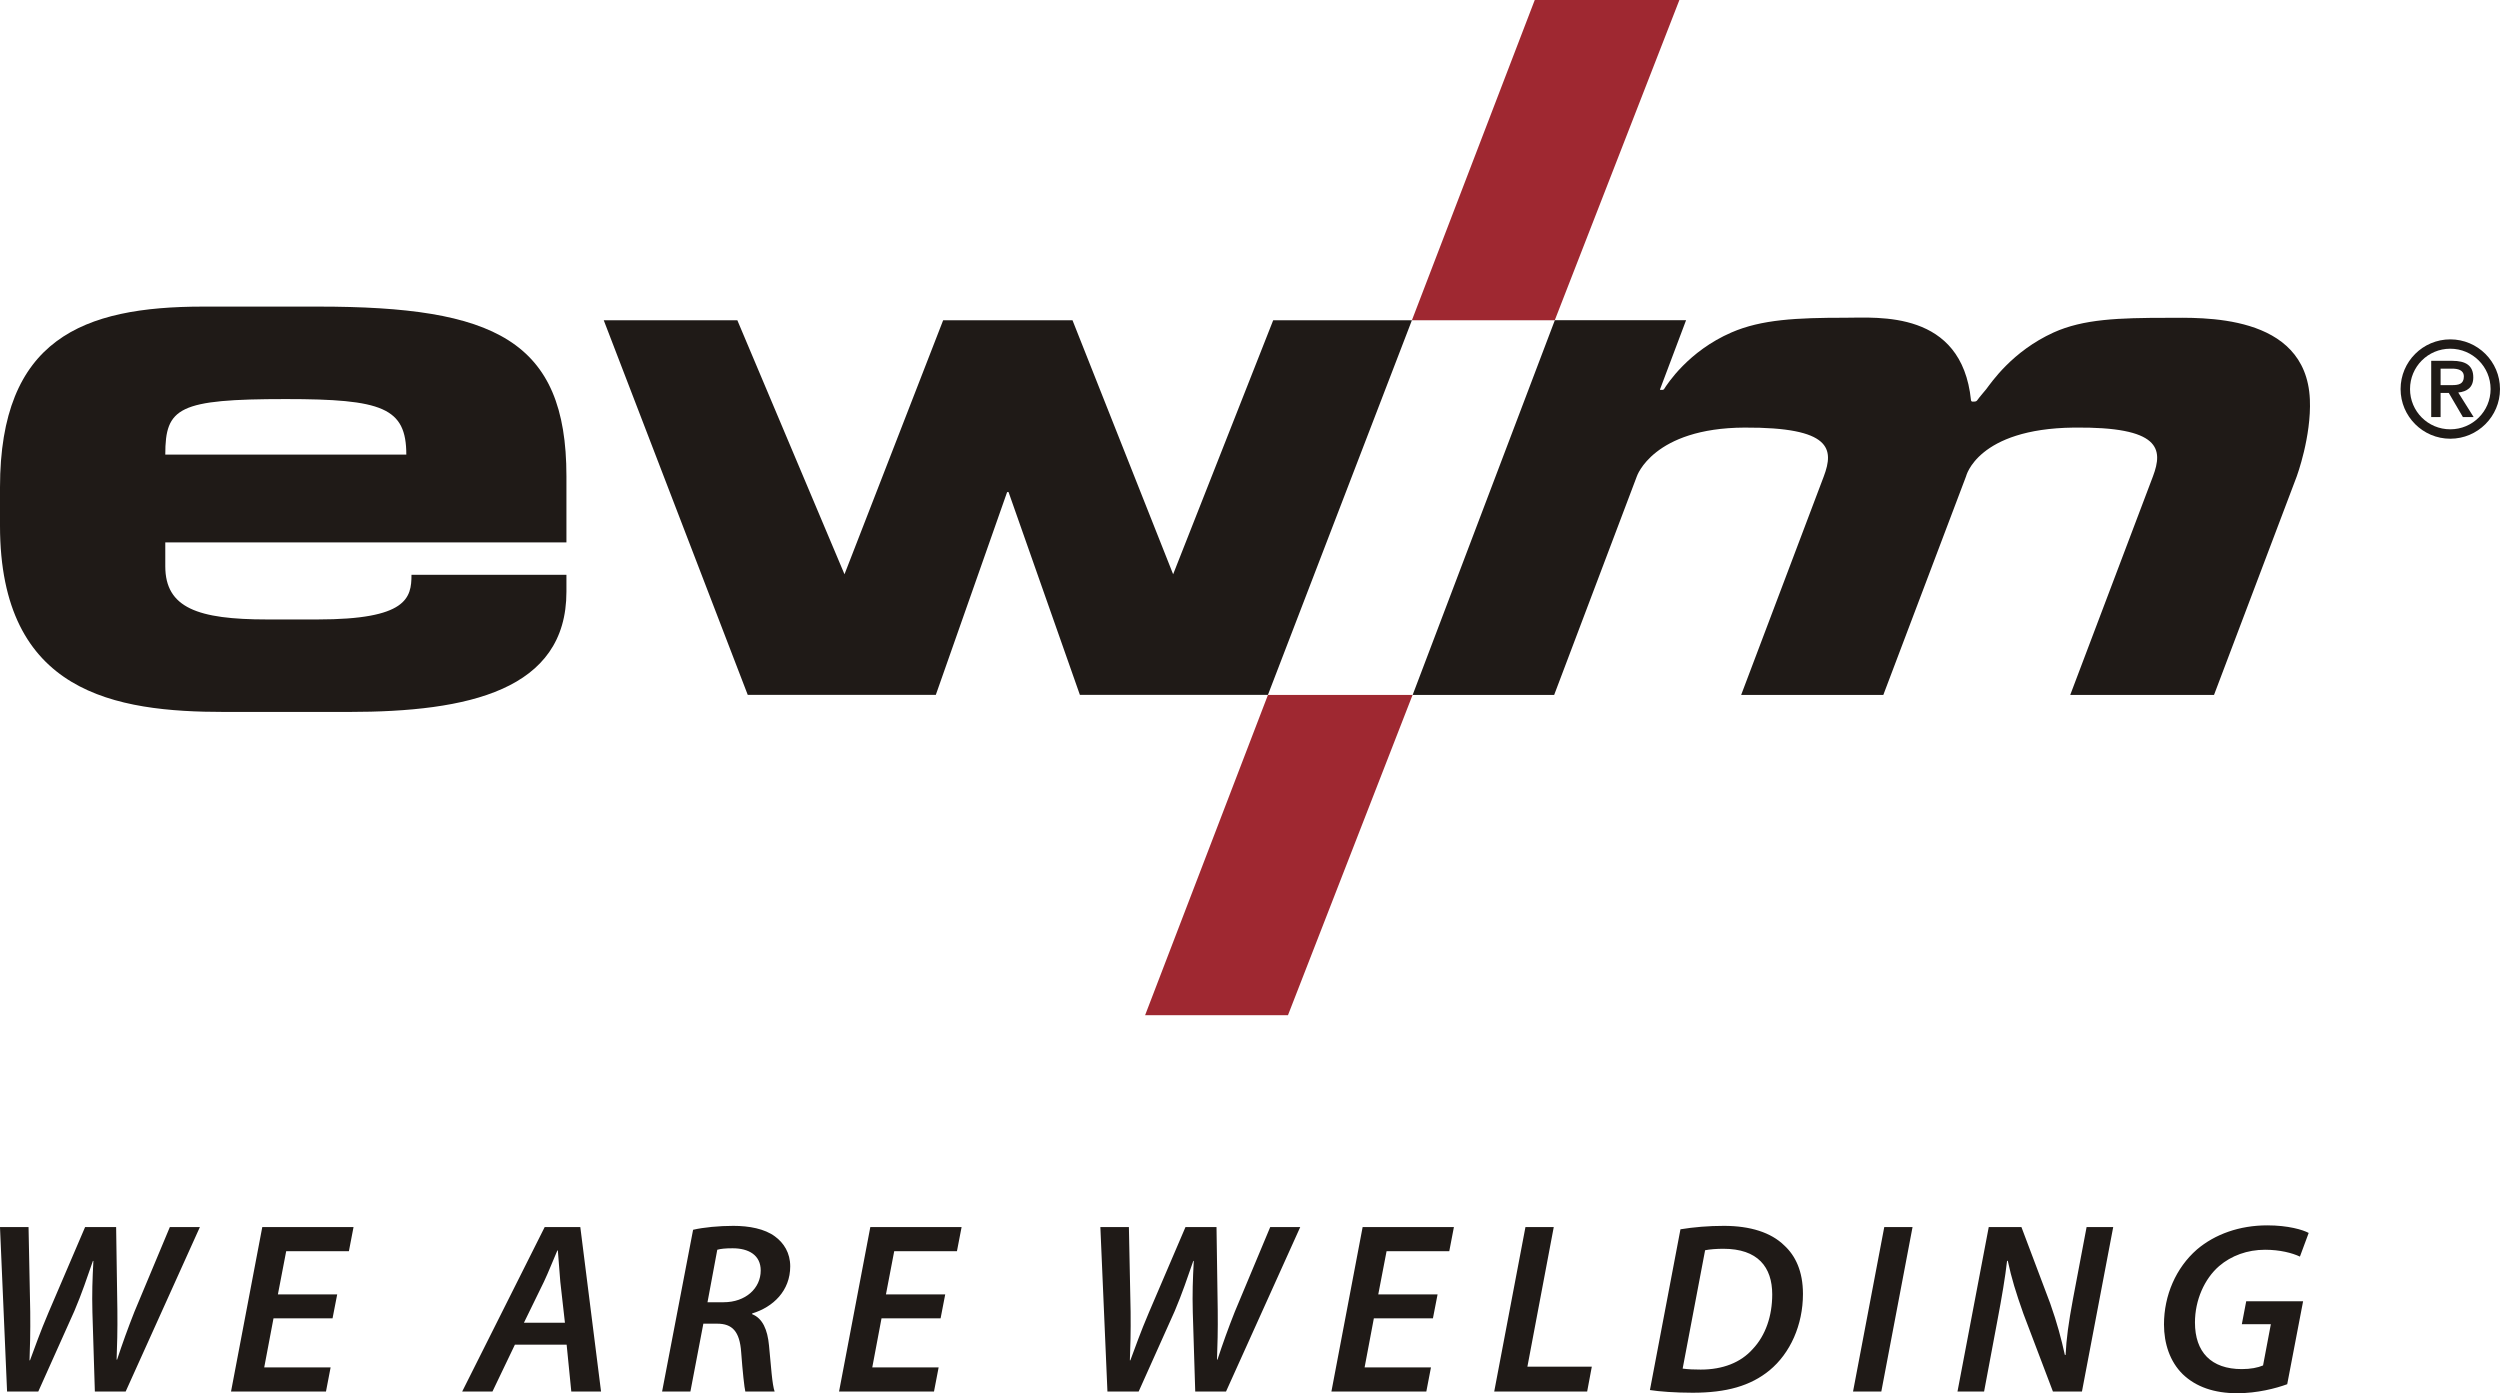 <svg width="192" height="107" viewBox="0 0 192 107" fill="none" xmlns="http://www.w3.org/2000/svg">
<path fill-rule="evenodd" clip-rule="evenodd" d="M176.878 99.938H172.509L172.173 101.697H174.402L173.803 104.866C173.408 105.036 172.846 105.147 172.172 105.147C169.811 105.147 168.573 103.834 168.573 101.566C168.573 99.843 169.304 98.212 170.428 97.236C171.365 96.431 172.602 95.981 173.953 95.981C175.096 95.981 176.034 96.225 176.634 96.506L177.307 94.69C176.858 94.447 175.733 94.108 174.121 94.108C172.002 94.108 170.109 94.783 168.723 95.962C167.111 97.369 166.194 99.487 166.194 101.716C166.194 103.179 166.644 104.567 167.636 105.541C168.648 106.513 170.054 107 171.816 107C173.353 107 174.796 106.626 175.658 106.307L176.878 99.938L176.878 99.938ZM1.86095e-06 94.241V94.256L0.543 106.869H2.94L5.711 100.687C6.293 99.317 6.685 98.135 7.135 96.842H7.172C7.097 98.286 7.06 99.317 7.097 100.778L7.285 106.869H9.651L15.35 94.241H13.043L10.325 100.74C9.82 102.017 9.388 103.217 8.994 104.416H8.956C8.994 103.367 9.032 102.187 9.014 100.612L8.919 94.241H6.535L3.726 100.8C3.071 102.336 2.697 103.423 2.304 104.473H2.267C2.304 103.498 2.34 102.318 2.322 100.744L2.192 94.241H0L1.86095e-06 94.241ZM152.378 106.869L153.39 101.473C153.747 99.598 154.008 98.042 154.141 96.842L154.196 96.825C154.495 98.211 154.814 99.242 155.396 100.891L157.664 106.869H159.894L162.294 94.241H160.25L159.2 99.786C158.863 101.605 158.695 102.823 158.638 104.06H158.582C158.301 102.805 158 101.643 157.457 100.107L155.246 94.241H152.735L150.335 106.869H152.378V106.869ZM144.711 94.241L142.313 106.869H144.485L146.883 94.241H144.711ZM130.952 96.019C131.308 95.944 131.851 95.906 132.358 95.906C135.001 95.906 136.107 97.312 136.107 99.412C136.107 101.061 135.601 102.562 134.607 103.61C133.689 104.642 132.32 105.184 130.615 105.184C130.126 105.184 129.659 105.167 129.227 105.109L130.952 96.019L130.952 96.019ZM126.714 106.756C127.427 106.869 128.665 106.962 129.995 106.962C132.584 106.962 134.439 106.44 135.9 105.242C137.493 103.929 138.467 101.754 138.467 99.374C138.467 97.63 137.887 96.431 137.025 95.644C136.013 94.653 134.419 94.146 132.395 94.146C131.213 94.146 130.088 94.241 129.059 94.409L126.714 106.756L126.714 106.756ZM114.756 106.869H121.894L122.251 104.961H117.304L119.328 94.241H117.154L114.756 106.869L114.756 106.869ZM110.405 99.412H105.85L106.488 96.094H111.304L111.66 94.241H104.65L102.252 106.869H109.542L109.898 105.016H104.801L105.512 101.247H110.049L110.405 99.412H110.405ZM87.449 106.869L90.22 100.687C90.8 99.317 91.194 98.135 91.644 96.842H91.682C91.606 98.286 91.568 99.317 91.606 100.778L91.794 106.869H94.159L99.857 94.241H97.552L94.834 100.74C94.327 102.017 93.897 103.217 93.503 104.416H93.465C93.503 103.367 93.54 102.187 93.521 100.612L93.428 94.241H91.044L88.236 100.8C87.58 102.336 87.206 103.423 86.811 104.473H86.774C86.811 103.498 86.849 102.318 86.831 100.744L86.699 94.241H84.508L85.051 106.869H87.449H87.449ZM72.592 99.412H68.04L68.675 96.094H73.493L73.85 94.241H66.84L64.439 106.869H71.731L72.087 105.016H66.99L67.701 101.247H72.238L72.592 99.412H72.592ZM55.087 95.981C55.348 95.906 55.705 95.868 56.267 95.868C57.504 95.869 58.423 96.393 58.423 97.575C58.423 98.943 57.261 100.012 55.574 100.012H54.336L55.087 95.981V95.981ZM50.849 106.869H53.023L54.017 101.659H55.087C56.229 101.659 56.811 102.241 56.922 103.852C57.035 105.371 57.166 106.57 57.241 106.869H59.491C59.303 106.345 59.21 104.901 59.059 103.328C58.946 102.128 58.572 101.247 57.766 100.93V100.873C59.378 100.386 60.689 99.131 60.689 97.256C60.689 96.225 60.202 95.457 59.509 94.952C58.722 94.372 57.542 94.146 56.322 94.146C55.217 94.146 54.035 94.259 53.23 94.447L50.849 106.869L50.849 106.869ZM40.237 101.588L41.775 98.436C42.13 97.688 42.469 96.805 42.805 96.037H42.843C42.898 96.787 42.974 97.761 43.031 98.436L43.387 101.588H40.237ZM43.518 103.271L43.875 106.869H46.16L44.568 94.241H41.831L35.496 106.869H37.821L39.544 103.271H43.518H43.518ZM25.896 99.412H21.342L21.979 96.094H26.795L27.151 94.241H20.143L17.743 106.869H25.035L25.391 105.016H20.292L21.005 101.247H25.54L25.896 99.412H25.896Z" fill="#1F1A17"/>
<path fill-rule="evenodd" clip-rule="evenodd" d="M117.869 0L108.435 24.594H119.407L128.977 0H117.869Z" fill="#9F2831"/>
<path fill-rule="evenodd" clip-rule="evenodd" d="M46.367 24.594H56.627L64.857 44.104L72.435 24.594H82.367L90.097 44.104L97.782 24.594H108.435L97.378 53.364H82.935L77.457 37.792H77.347L71.871 53.364H57.426L46.367 24.594Z" fill="#1F1A17"/>
<path fill-rule="evenodd" clip-rule="evenodd" d="M176.392 36.581C175.741 38.307 170.036 53.372 170.036 53.372L158.993 53.373C158.993 53.373 164.698 38.307 165.348 36.581C166.131 34.492 165.959 32.758 159.257 32.839C151.861 32.925 150.993 36.581 150.993 36.581L144.638 53.373H133.72C133.72 53.373 139.423 38.307 140.069 36.581C140.852 34.492 140.678 32.807 133.978 32.839C126.948 32.871 125.71 36.581 125.71 36.581L119.359 53.373H108.491L119.413 24.59H129.491L127.502 29.87C127.471 29.926 127.487 29.94 127.525 29.94H127.711C127.711 29.94 127.779 29.919 127.799 29.885C128.041 29.496 129.669 26.968 132.977 25.532C135.282 24.531 137.986 24.402 141.722 24.402C144.239 24.402 150.661 23.799 151.371 30.73C151.378 30.799 151.433 30.84 151.451 30.84C151.487 30.851 151.647 30.84 151.647 30.84C151.72 30.84 151.811 30.805 151.852 30.74C152.017 30.5 152.524 29.919 152.54 29.892C152.933 29.381 154.536 26.98 157.716 25.535C160.003 24.5 162.719 24.409 166.458 24.409C168.991 24.409 177.104 24.006 177.398 30.676C177.522 33.523 176.391 36.581 176.392 36.581L176.392 36.581Z" fill="#1F1A17"/>
<path fill-rule="evenodd" clip-rule="evenodd" d="M87.945 77.965L97.378 53.372H108.485L98.917 77.965H87.945Z" fill="#9F2831"/>
<path fill-rule="evenodd" clip-rule="evenodd" d="M0 37.431C0.009 26.031 6.353 23.547 15.603 23.547H24.464C37.95 23.547 43.502 26.095 43.502 36.568V41.657H12.694V43.49C12.694 46.69 15.206 47.574 20.498 47.574L24.395 47.574C31.273 47.574 31.602 45.918 31.602 44.144H43.502V45.442C43.502 53.017 35.965 54.677 26.776 54.677H17.253C8.864 54.677 0.009 53.259 0 40.378V37.431L0 37.431ZM31.205 34.913C31.205 31.3 29.355 30.649 21.951 30.649C13.687 30.649 12.694 31.3 12.694 34.913H31.205Z" fill="#1F1A17"/>
<path fill-rule="evenodd" clip-rule="evenodd" d="M184.365 29.88C184.365 31.981 186.077 33.694 188.18 33.694C190.288 33.694 192 31.981 192 29.88C192 27.773 190.288 26.063 188.18 26.063C186.077 26.063 184.365 27.773 184.365 29.88V29.88V29.88ZM185.09 29.88C185.09 28.167 186.467 26.781 188.18 26.781C189.892 26.781 191.278 28.167 191.278 29.88C191.278 31.592 189.892 32.971 188.18 32.971C186.468 32.971 185.09 31.592 185.09 29.88V29.88ZM186.717 32.033H187.438V30.178H188.067L189.152 32.033H189.978L188.793 30.145C189.461 30.075 189.948 29.762 189.948 28.983C189.948 28.076 189.38 27.71 188.318 27.71L186.717 27.71V32.033L186.717 32.033ZM187.438 29.578V28.312H188.318C188.737 28.312 189.224 28.4 189.224 28.919C189.224 29.506 188.81 29.578 188.305 29.578H187.438Z" fill="#1F1A17"/>
</svg>
